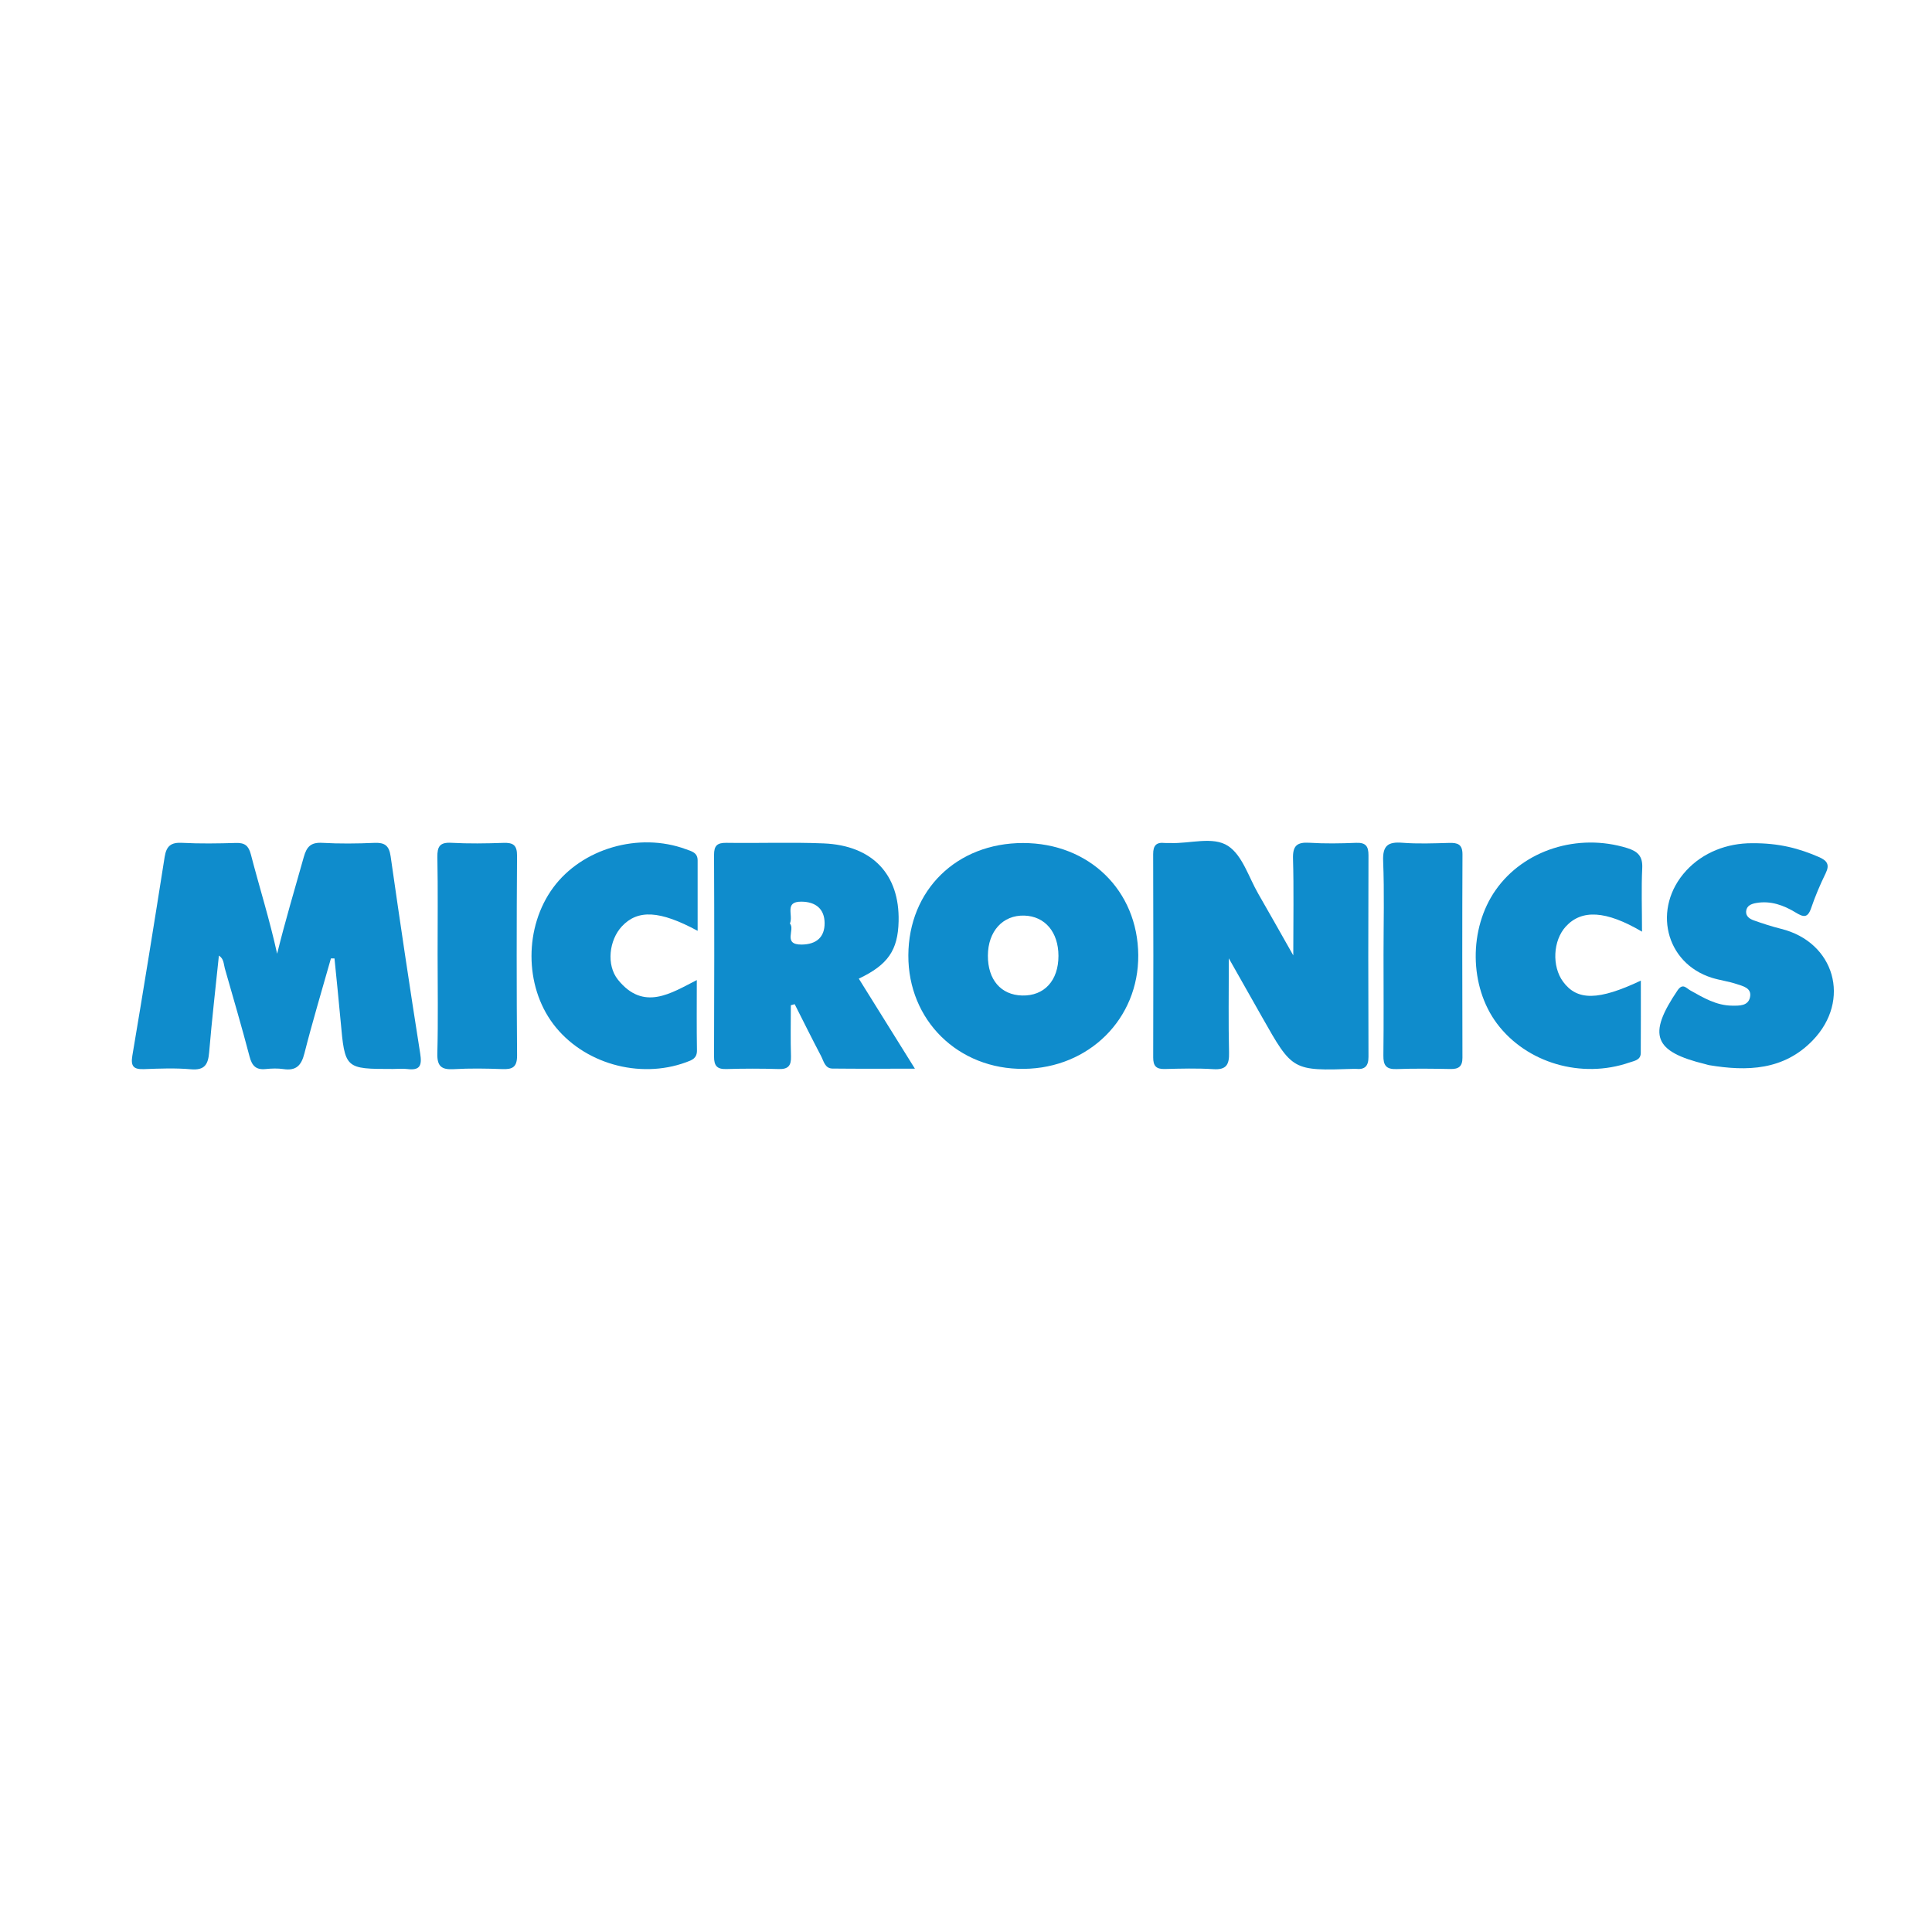 <svg xmlns="http://www.w3.org/2000/svg" xmlns:xlink="http://www.w3.org/1999/xlink" id="Layer_1" x="0px" y="0px" viewBox="0 0 512 512" style="enable-background:new 0 0 512 512;" xml:space="preserve"><style type="text/css">	.st0{fill:#0F8CCC;}</style><path class="st0" d="M87.7,253.99c-2.37,8.39-4.89,16.74-7.03,25.18c-0.81,3.2-2.19,4.64-5.53,4.15c-1.56-0.23-3.19-0.17-4.76-0.01 c-2.55,0.26-3.61-0.88-4.24-3.3c-2.05-7.83-4.34-15.59-6.56-23.38c-0.33-1.15-0.22-2.53-1.57-3.39c-0.89,8.62-1.87,17.1-2.58,25.6 c-0.27,3.24-1.17,4.85-4.85,4.53c-4.1-0.36-8.26-0.2-12.39-0.04c-2.73,0.1-3.6-0.67-3.12-3.55c2.96-17.53,5.8-35.09,8.56-52.66 c0.46-2.91,1.66-3.92,4.63-3.76c4.75,0.25,9.53,0.17,14.3,0.03c2.32-0.07,3.32,0.74,3.92,3.03c2.27,8.75,5,17.37,6.96,26.33 c2.13-8.64,4.68-17.13,7.07-25.65c0.77-2.75,1.9-3.9,4.87-3.74c4.59,0.26,9.22,0.21,13.82,0.01c2.75-0.12,3.91,0.7,4.32,3.56 c2.49,17.45,5.09,34.88,7.84,52.29c0.49,3.13-0.03,4.51-3.4,4.09c-1.25-0.16-2.54-0.02-3.81-0.02c-12.76,0-12.74,0-13.9-12.87 c-0.49-5.48-1.07-10.95-1.61-16.43C88.32,253.98,88.01,253.99,87.7,253.99z"></path><path class="st0" d="M325.65,253.97c0,9.11-0.13,17.03,0.06,24.96c0.08,3.19-0.69,4.64-4.18,4.41c-4.27-0.27-8.58-0.15-12.87-0.04 c-2.27,0.06-3.06-0.82-3.05-3.07c0.05-17.96,0.06-35.91-0.01-53.87c-0.01-2.29,0.83-3.21,3.06-2.96c0.47,0.05,0.95-0.01,1.43,0.01 c5.21,0.23,11.35-1.87,15.38,0.79c3.8,2.51,5.46,8.3,8,12.69c2.89,5,5.71,10.04,9.26,16.3c0-9.57,0.16-17.61-0.07-25.64 c-0.1-3.41,1.05-4.41,4.34-4.21c4.11,0.26,8.26,0.19,12.39,0.02c2.54-0.1,3.28,0.9,3.27,3.31c-0.07,17.8-0.07,35.59,0,53.39 c0.01,2.55-1.03,3.46-3.41,3.2c-0.16-0.02-0.32-0.01-0.48,0c-16.25,0.53-16.25,0.53-24.27-13.65 C331.71,264.7,328.93,259.77,325.65,253.97z"></path><path class="st0" d="M271.11,223.41c17.5,0,30.4,12.55,30.54,29.7c0.13,16.86-13.02,29.95-30.29,30.15 c-17.42,0.2-30.72-12.87-30.64-30.11C240.81,235.87,253.54,223.41,271.11,223.41z M261.8,253.24c-0.03,6.38,3.45,10.44,9.07,10.58 c5.87,0.15,9.63-3.95,9.63-10.5c-0.01-6.32-3.58-10.52-9.07-10.68C265.75,242.48,261.83,246.8,261.8,253.24z"></path><path class="st0" d="M209.58,266.4c0,4.52-0.1,9.05,0.04,13.57c0.07,2.44-0.74,3.42-3.26,3.34c-4.6-0.14-9.22-0.14-13.83,0 c-2.49,0.08-3.31-0.84-3.3-3.31c0.07-17.8,0.08-35.6,0-53.4c-0.01-2.52,0.83-3.27,3.3-3.24c8.58,0.13,17.18-0.2,25.74,0.15 c12.95,0.53,20.17,8.24,19.87,20.66c-0.18,7.64-2.82,11.52-10.55,15.18c4.78,7.67,9.54,15.3,14.87,23.86 c-7.8,0-14.83,0.05-21.86-0.03c-1.99-0.02-2.31-1.99-3.01-3.32c-2.39-4.55-4.67-9.15-6.99-13.74 C210.26,266.22,209.92,266.31,209.58,266.4z M209.33,244.75c1.48,1.53-2.03,5.64,3.16,5.57c3.85-0.05,6.07-1.96,6.04-5.7 c-0.03-3.75-2.36-5.64-6.14-5.67C207.74,238.91,210.32,242.53,209.33,244.75z"></path><path class="st0" d="M464.29,223.46c7.24-0.06,12.55,1.41,17.71,3.65c2.16,0.94,2.97,1.97,1.82,4.32c-1.46,2.99-2.78,6.08-3.85,9.23 c-0.92,2.7-2.06,2.41-4.11,1.16c-3.15-1.92-6.6-3.18-10.42-2.52c-1.28,0.22-2.58,0.69-2.7,2.23c-0.1,1.31,0.98,2.01,2.01,2.37 c2.38,0.85,4.81,1.64,7.26,2.25c14.19,3.51,18.65,18.91,8.39,29.55c-7.69,7.97-17.41,8.26-27.51,6.57 c-0.31-0.05-0.61-0.18-0.92-0.25c-13.77-3.34-15.4-7.74-7.43-19.52c1.41-2.08,2.32-0.64,3.41-0.03c3.47,1.94,6.89,4,11.06,4.04 c1.94,0.02,4.24,0.1,4.75-2.19c0.57-2.53-1.89-2.98-3.61-3.56c-2.1-0.7-4.34-0.97-6.46-1.63c-12.41-3.87-15.91-18.51-6.83-28.4 C451.33,225.88,457.68,223.45,464.29,223.46z"></path><path class="st0" d="M435.15,246.9c-9.58-5.64-16.01-5.94-20.2-1.36c-3.4,3.73-3.73,10.52-0.72,14.62 c3.74,5.09,9.39,5.01,20.61-0.29c0,6.39,0.02,12.78-0.02,19.17c-0.01,1.9-1.68,2.08-2.99,2.53c-12.74,4.41-27.29,0.13-35.12-10.32 c-7.37-9.85-7.52-25.13-0.35-35.37c7.45-10.65,21.81-15.17,34.85-11.14c2.82,0.87,4.16,2.16,4,5.33 C434.95,235.42,435.15,240.81,435.15,246.9z"></path><path class="st0" d="M184.88,246.68c-10.06-5.43-15.88-5.69-20.08-1.18c-3.37,3.62-4.18,10.22-1.03,14.14 c6.81,8.46,14.11,3.53,20.89,0.09c0,6.33-0.06,12.48,0.04,18.63c0.03,2.14-1.36,2.59-2.88,3.15c-12.45,4.57-27.34,0.29-35.2-10.13 c-7.68-10.18-7.69-25.72-0.02-36.15c7.64-10.39,22.73-14.76,35.14-10.19c1.49,0.55,3.15,0.87,3.14,2.98 C184.88,234.15,184.88,240.27,184.88,246.68z"></path><path class="st0" d="M115.97,252.91c0-8.58,0.1-17.16-0.06-25.73c-0.05-2.83,0.63-4,3.69-3.83c4.59,0.25,9.21,0.18,13.82,0.02 c2.59-0.09,3.62,0.6,3.6,3.42c-0.12,17.63-0.13,35.27,0.01,52.9c0.02,3.12-1.21,3.74-3.93,3.63c-4.28-0.16-8.59-0.23-12.86,0.02 c-3.27,0.19-4.43-0.79-4.34-4.21C116.13,270.39,115.97,261.65,115.97,252.91z"></path><path class="st0" d="M366.65,253c0-8.26,0.23-16.53-0.1-24.78c-0.17-4.13,1.26-5.18,5.11-4.88c4.11,0.32,8.26,0.15,12.39,0.04 c2.26-0.06,3.53,0.36,3.52,3.06c-0.08,17.95-0.06,35.9-0.01,53.86c0.01,2.31-0.99,3.04-3.16,3c-4.76-0.09-9.54-0.16-14.3,0.02 c-2.78,0.1-3.53-1.02-3.49-3.63C366.72,270.79,366.65,261.9,366.65,253z"></path></svg>